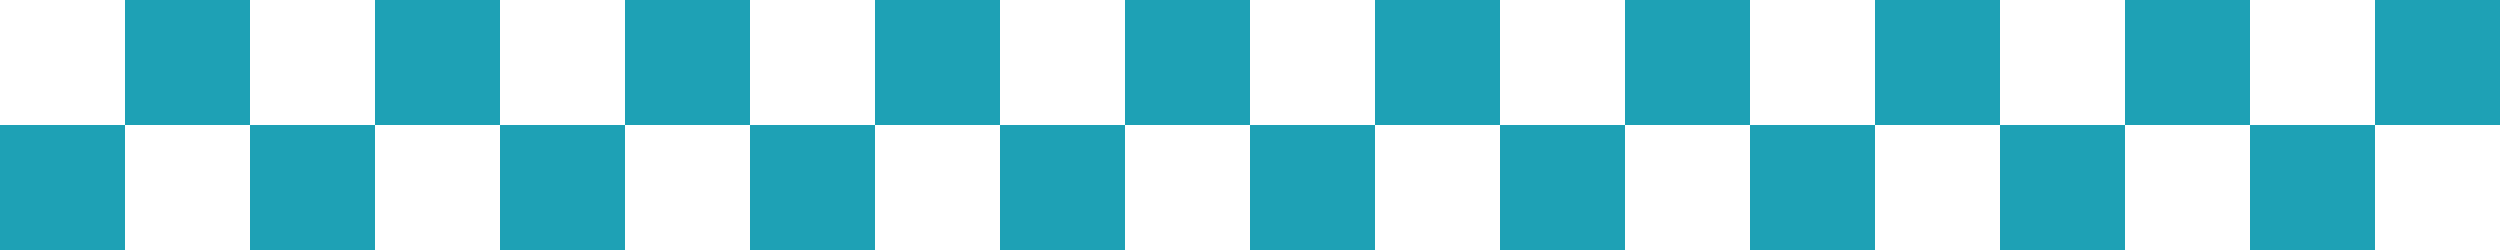 <svg xmlns="http://www.w3.org/2000/svg" xmlns:xlink="http://www.w3.org/1999/xlink" id="svg2" x="0px" y="0px" width="1000px" height="100px" viewBox="0 425 1000 100" xml:space="preserve"><rect id="rect7554" x="0" y="475" fill="#1EA1B5" width="50" height="50"></rect><rect id="rect7564" x="100" y="475" fill="#1EA1B5" width="50" height="50"></rect><rect id="rect7574" x="200" y="475" fill="#1EA1B5" width="50" height="50"></rect><rect id="rect7584" x="299.999" y="475" fill="#1EA1B5" width="50" height="50"></rect><rect id="rect7594" x="399.999" y="475" fill="#1EA1B5" width="50" height="50"></rect><rect id="rect7620" x="500" y="475" fill="#1EA1B5" width="50" height="50"></rect><rect id="rect7630" x="600" y="475" fill="#1EA1B5" width="50" height="50"></rect><rect id="rect7640" x="700" y="475" fill="#1EA1B5" width="50" height="50"></rect><rect id="rect7650" x="800" y="475" fill="#1EA1B5" width="50" height="50"></rect><rect id="rect7660" x="900" y="475" fill="#1EA1B5" width="50" height="50"></rect><rect id="rect7770" x="49.999" y="425" fill="#1EA1B5" width="50" height="50"></rect><rect id="rect7774" x="149.999" y="425" fill="#1EA1B5" width="50" height="50"></rect><rect id="rect7778" x="249.999" y="425" fill="#1EA1B5" width="50" height="50"></rect><rect id="rect7782" x="349.999" y="425" fill="#1EA1B5" width="50" height="50"></rect><rect id="rect7786" x="449.999" y="425" fill="#1EA1B5" width="50" height="50"></rect><rect id="rect7790" x="550" y="425" fill="#1EA1B5" width="50" height="50"></rect><rect id="rect7794" x="650" y="425" fill="#1EA1B5" width="50" height="50"></rect><rect id="rect7798" x="750" y="425" fill="#1EA1B5" width="50" height="50"></rect><rect id="rect7802" x="850" y="425" fill="#1EA1B5" width="50" height="50"></rect><polyline id="rect7806" fill="#1EA1B5" points="999.999,475 950,475 950,425 999.999,425 "></polyline></svg>
